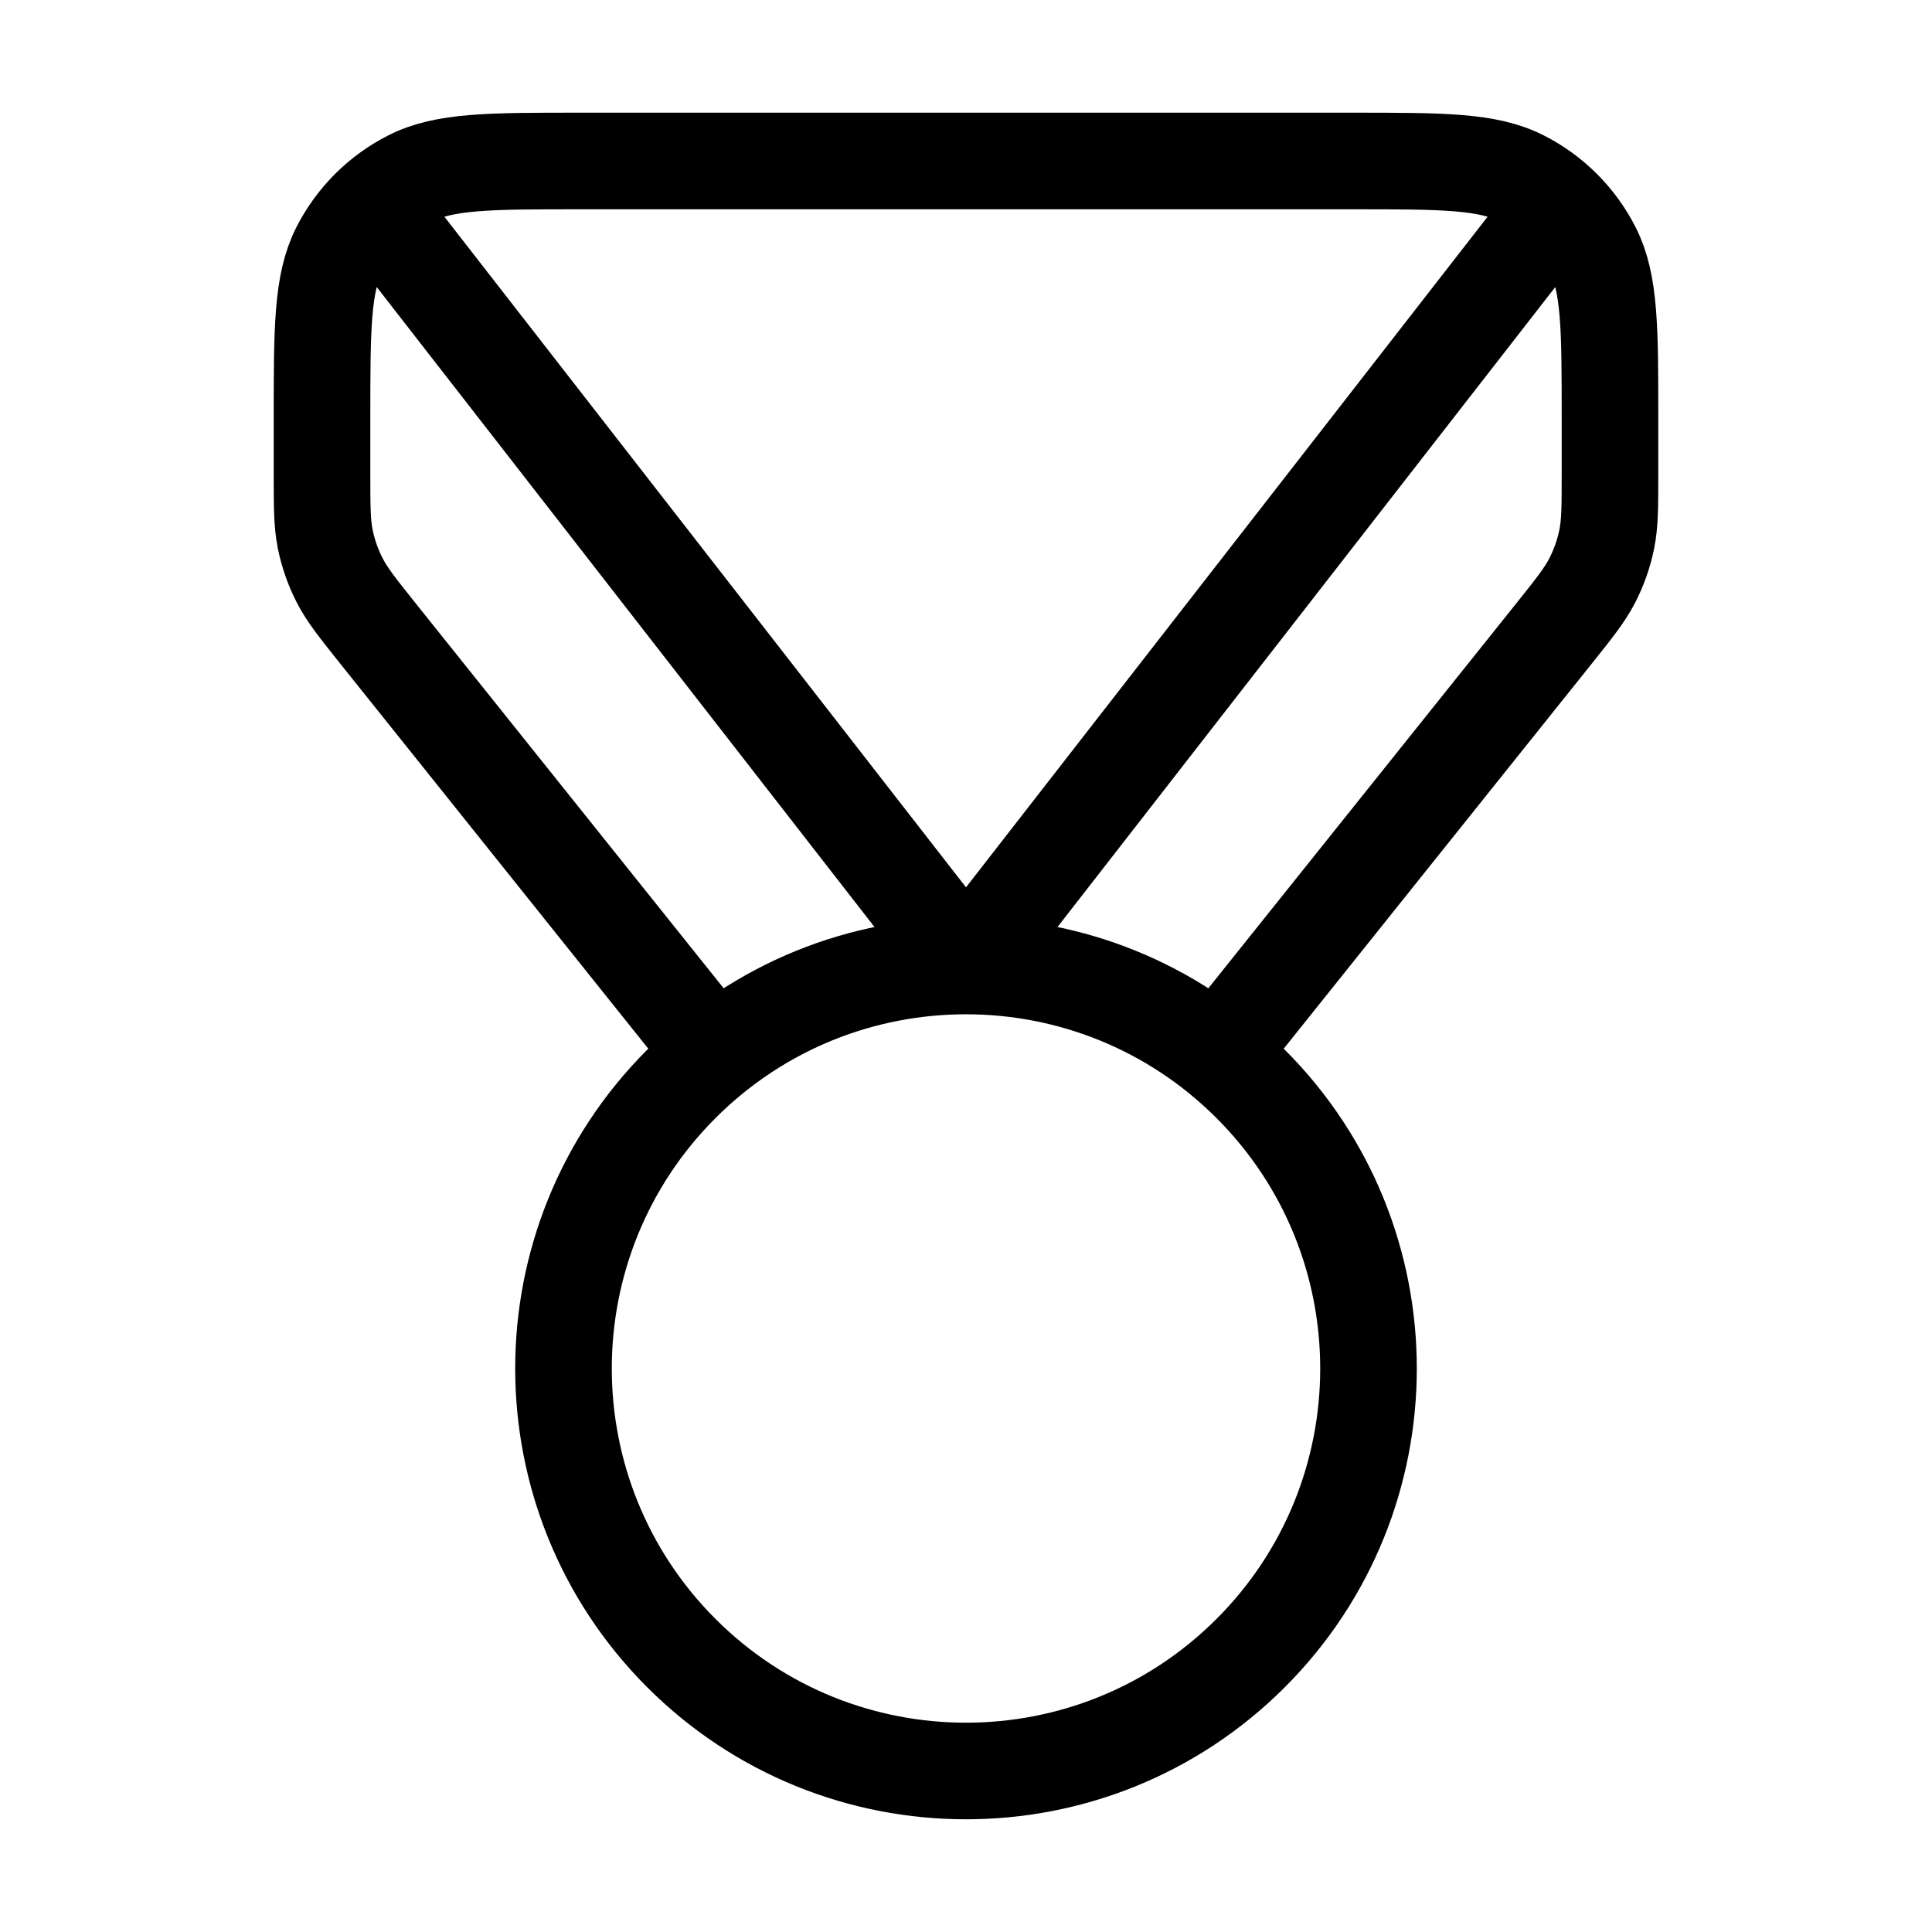 <svg xmlns="http://www.w3.org/2000/svg" fill="none" viewBox="0 0 40 40" height="40" width="40">
<path stroke-linejoin="round" stroke-linecap="round" stroke-width="2" stroke="black" d="M14.794 21.826L7.835 13.128C7.402 12.586 7.186 12.315 7.032 12.014C6.895 11.746 6.795 11.462 6.735 11.168C6.667 10.836 6.667 10.489 6.667 9.796V8.667C6.667 6.8 6.667 5.866 7.03 5.153C7.35 4.526 7.859 4.016 8.487 3.697C9.2 3.333 10.133 3.333 12 3.333H28C29.867 3.333 30.8 3.333 31.513 3.697C32.141 4.016 32.65 4.526 32.97 5.153C33.333 5.866 33.333 6.8 33.333 8.667V9.796C33.333 10.489 33.333 10.836 33.265 11.168C33.205 11.462 33.105 11.746 32.968 12.014C32.814 12.315 32.598 12.586 32.165 13.128L25.206 21.826M8.333 5L20 20L31.667 5M25.893 22.441C29.147 25.695 29.147 30.972 25.893 34.226C22.638 37.48 17.362 37.48 14.107 34.226C10.853 30.972 10.853 25.695 14.107 22.441C17.362 19.186 22.638 19.186 25.893 22.441Z"></path>
</svg>
